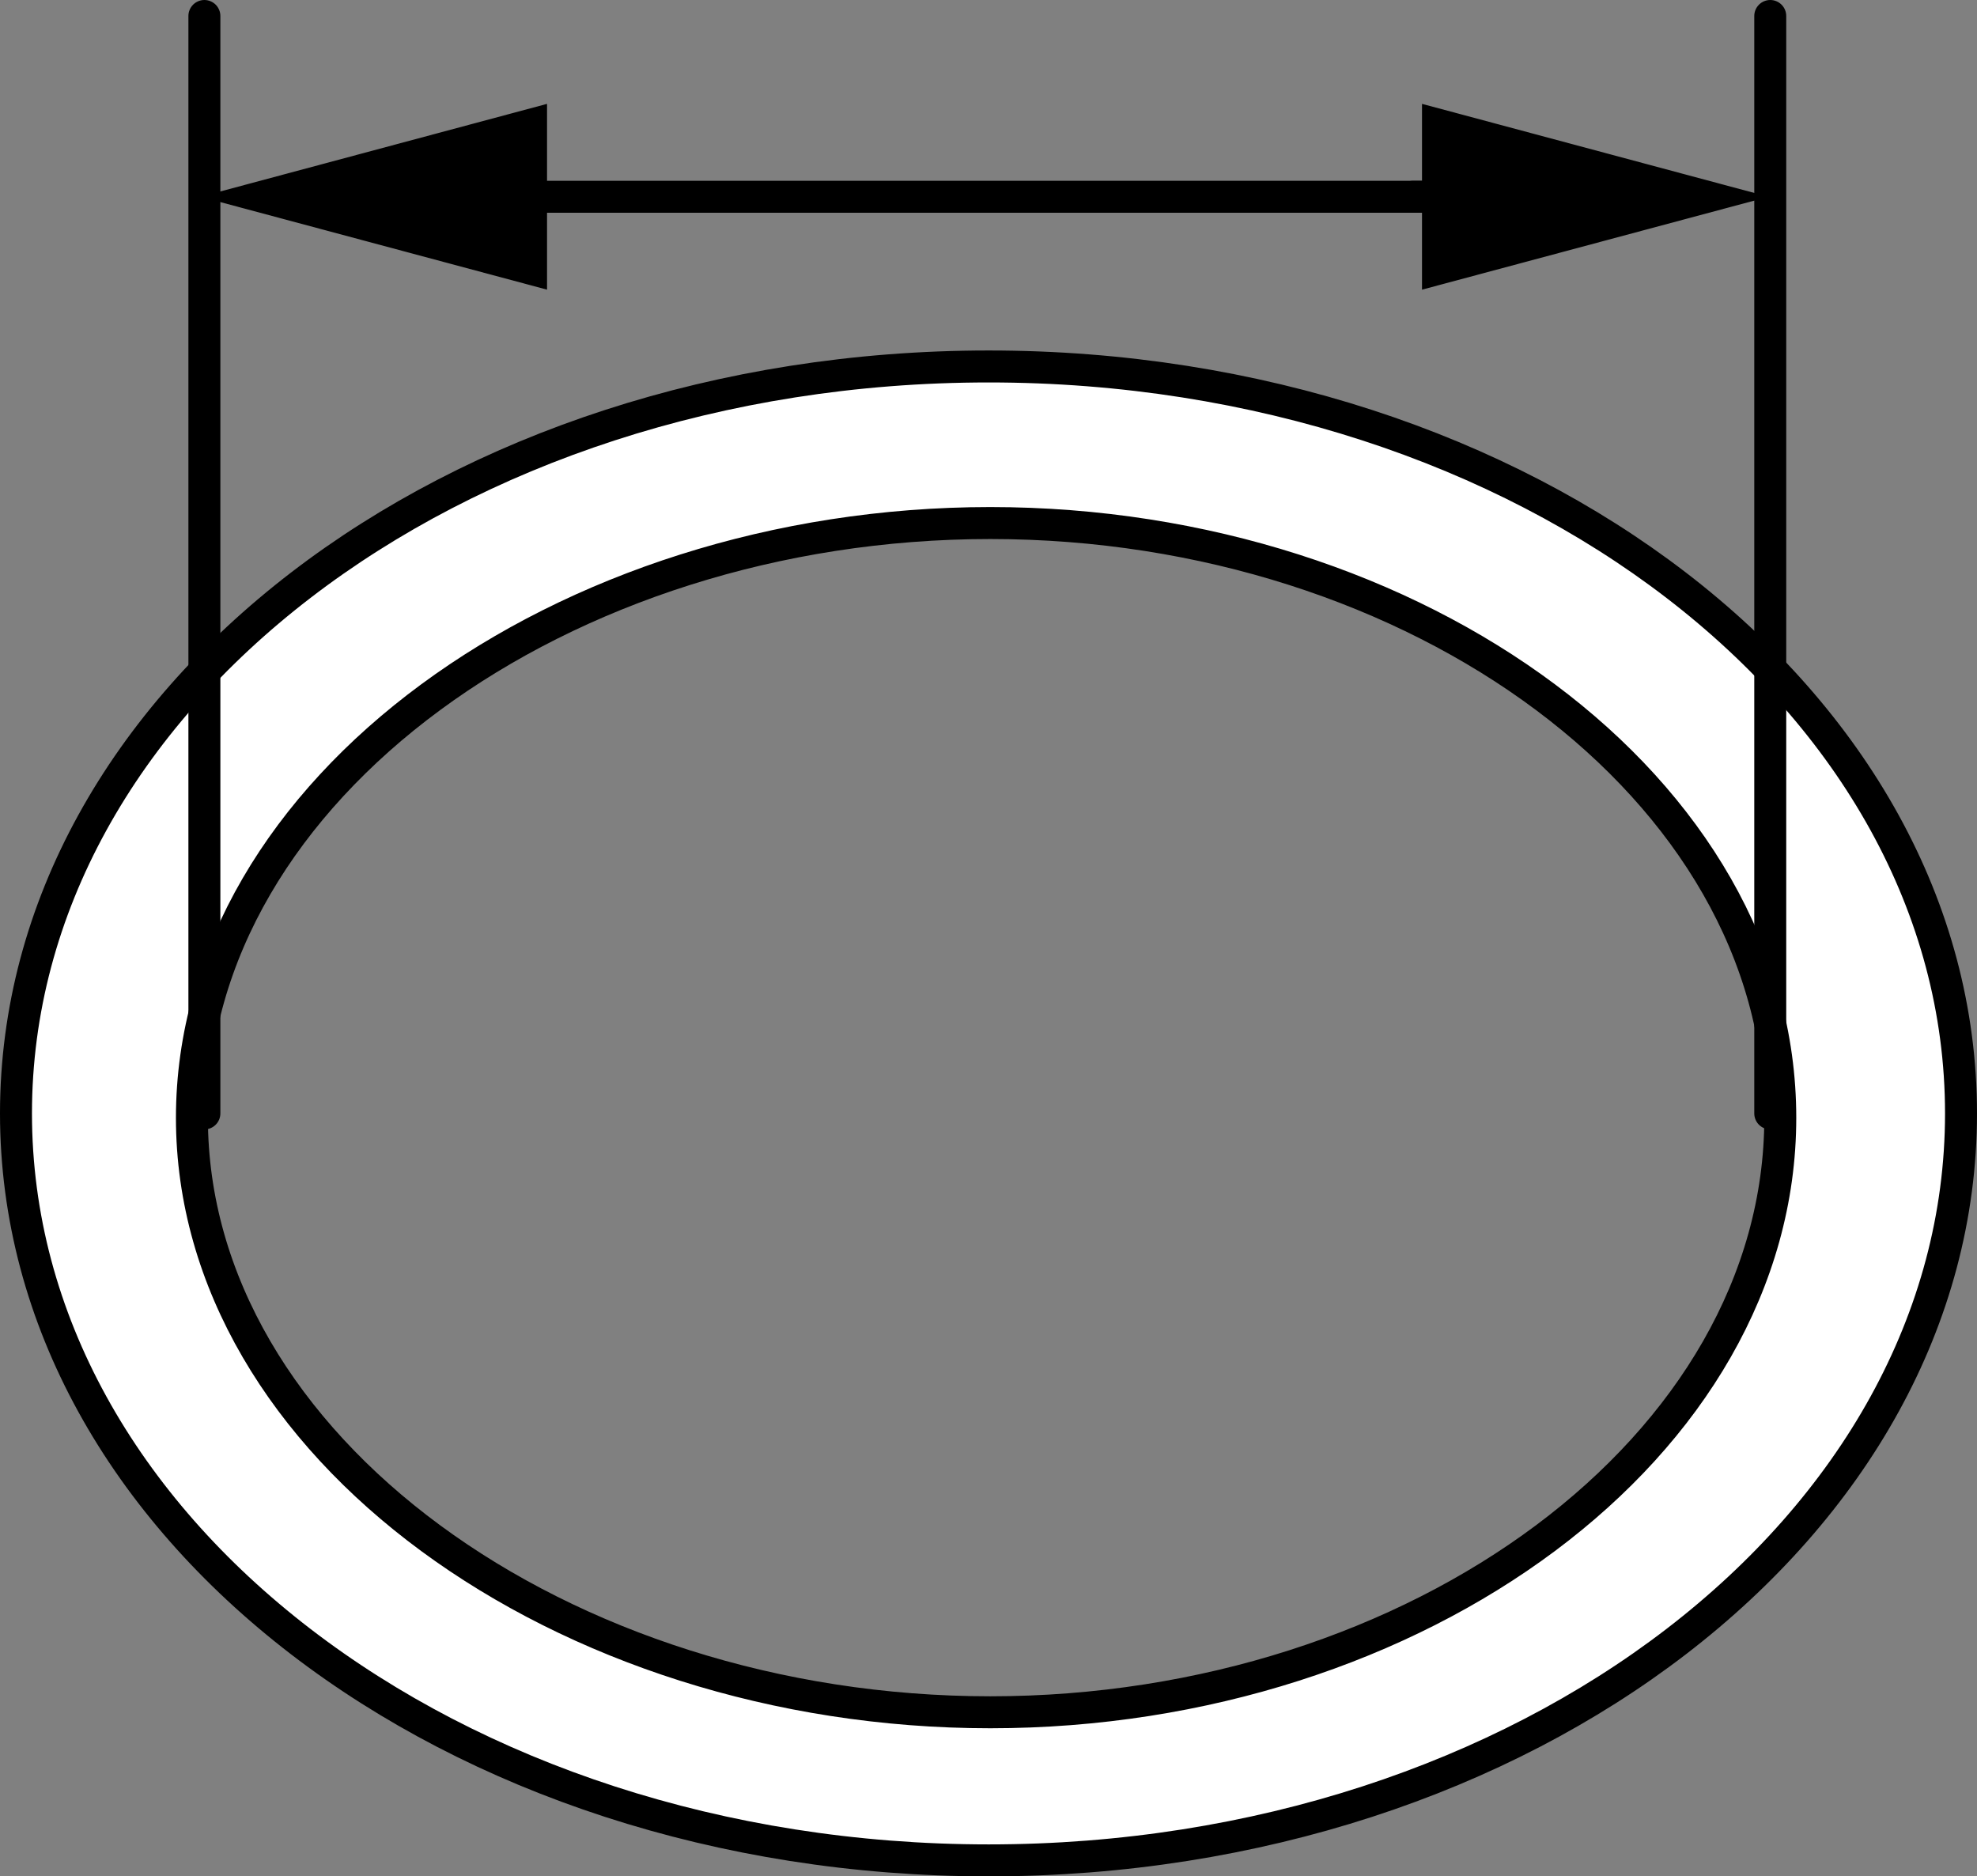 <?xml version="1.0" encoding="iso-8859-1"?>
<!-- Generator: Adobe Illustrator 27.2.0, SVG Export Plug-In . SVG Version: 6.00 Build 0)  -->
<svg version="1.1" xmlns="http://www.w3.org/2000/svg" xmlns:xlink="http://www.w3.org/1999/xlink" x="0px" y="0px"
	 width="49.476px" height="46.952px" viewBox="0 0 49.476 46.952" enable-background="new 0 0 49.476 46.952"
	 xml:space="preserve">
<rect x="0" y="0" width="49.476" height="46.952" fill="#808080" stroke="none"/>
<g id="image">
	<path fill="#FFFFFF" stroke="#000000" stroke-width="0.8" d="M24.744,9.17C11.291,9.17,0.4,17.537,0.4,27.861
		c0,10.324,10.891,18.691,24.344,18.691c13.434,0,24.332-8.367,24.332-18.691C49.076,17.537,38.178,9.17,24.744,9.17z
		 M24.783,42.846c-10.707,0-19.98-6.66-19.98-14.875c0-8.222,9.274-14.883,19.98-14.883
		c10.692,0,19.77,6.66,19.77,14.883C44.552,36.185,35.474,42.846,24.783,42.846z"/>
</g>
<g id="callouts">
	
		<line fill="none" stroke="#000000" stroke-width="0.8" stroke-linecap="round" stroke-miterlimit="10" x1="5.115" y1="27.861" x2="5.115" y2="0.4"/>
	
		<line fill="none" stroke="#000000" stroke-width="0.8" stroke-linecap="round" stroke-miterlimit="10" x1="44.302" y1="27.861" x2="44.302" y2="0.4"/>
	<g>
		<g>
			
				<line fill="none" stroke="#000000" stroke-width="0.8" stroke-linecap="round" stroke-miterlimit="10" x1="35.65" y1="4.924" x2="12.105" y2="4.924"/>
			<g>
				<polygon points="13.69,2.599 5.017,4.924 13.69,7.248 				"/>
			</g>
		</g>
	</g>
	<g>
		<g>
			
				<line fill="none" stroke="#000000" stroke-width="0.8" stroke-linecap="round" stroke-miterlimit="10" x1="35.361" y1="4.924" x2="37.172" y2="4.924"/>
			<g>
				<polygon points="35.587,7.248 44.26,4.924 35.587,2.599 				"/>
			</g>
		</g>
	</g>
</g>
</svg>
